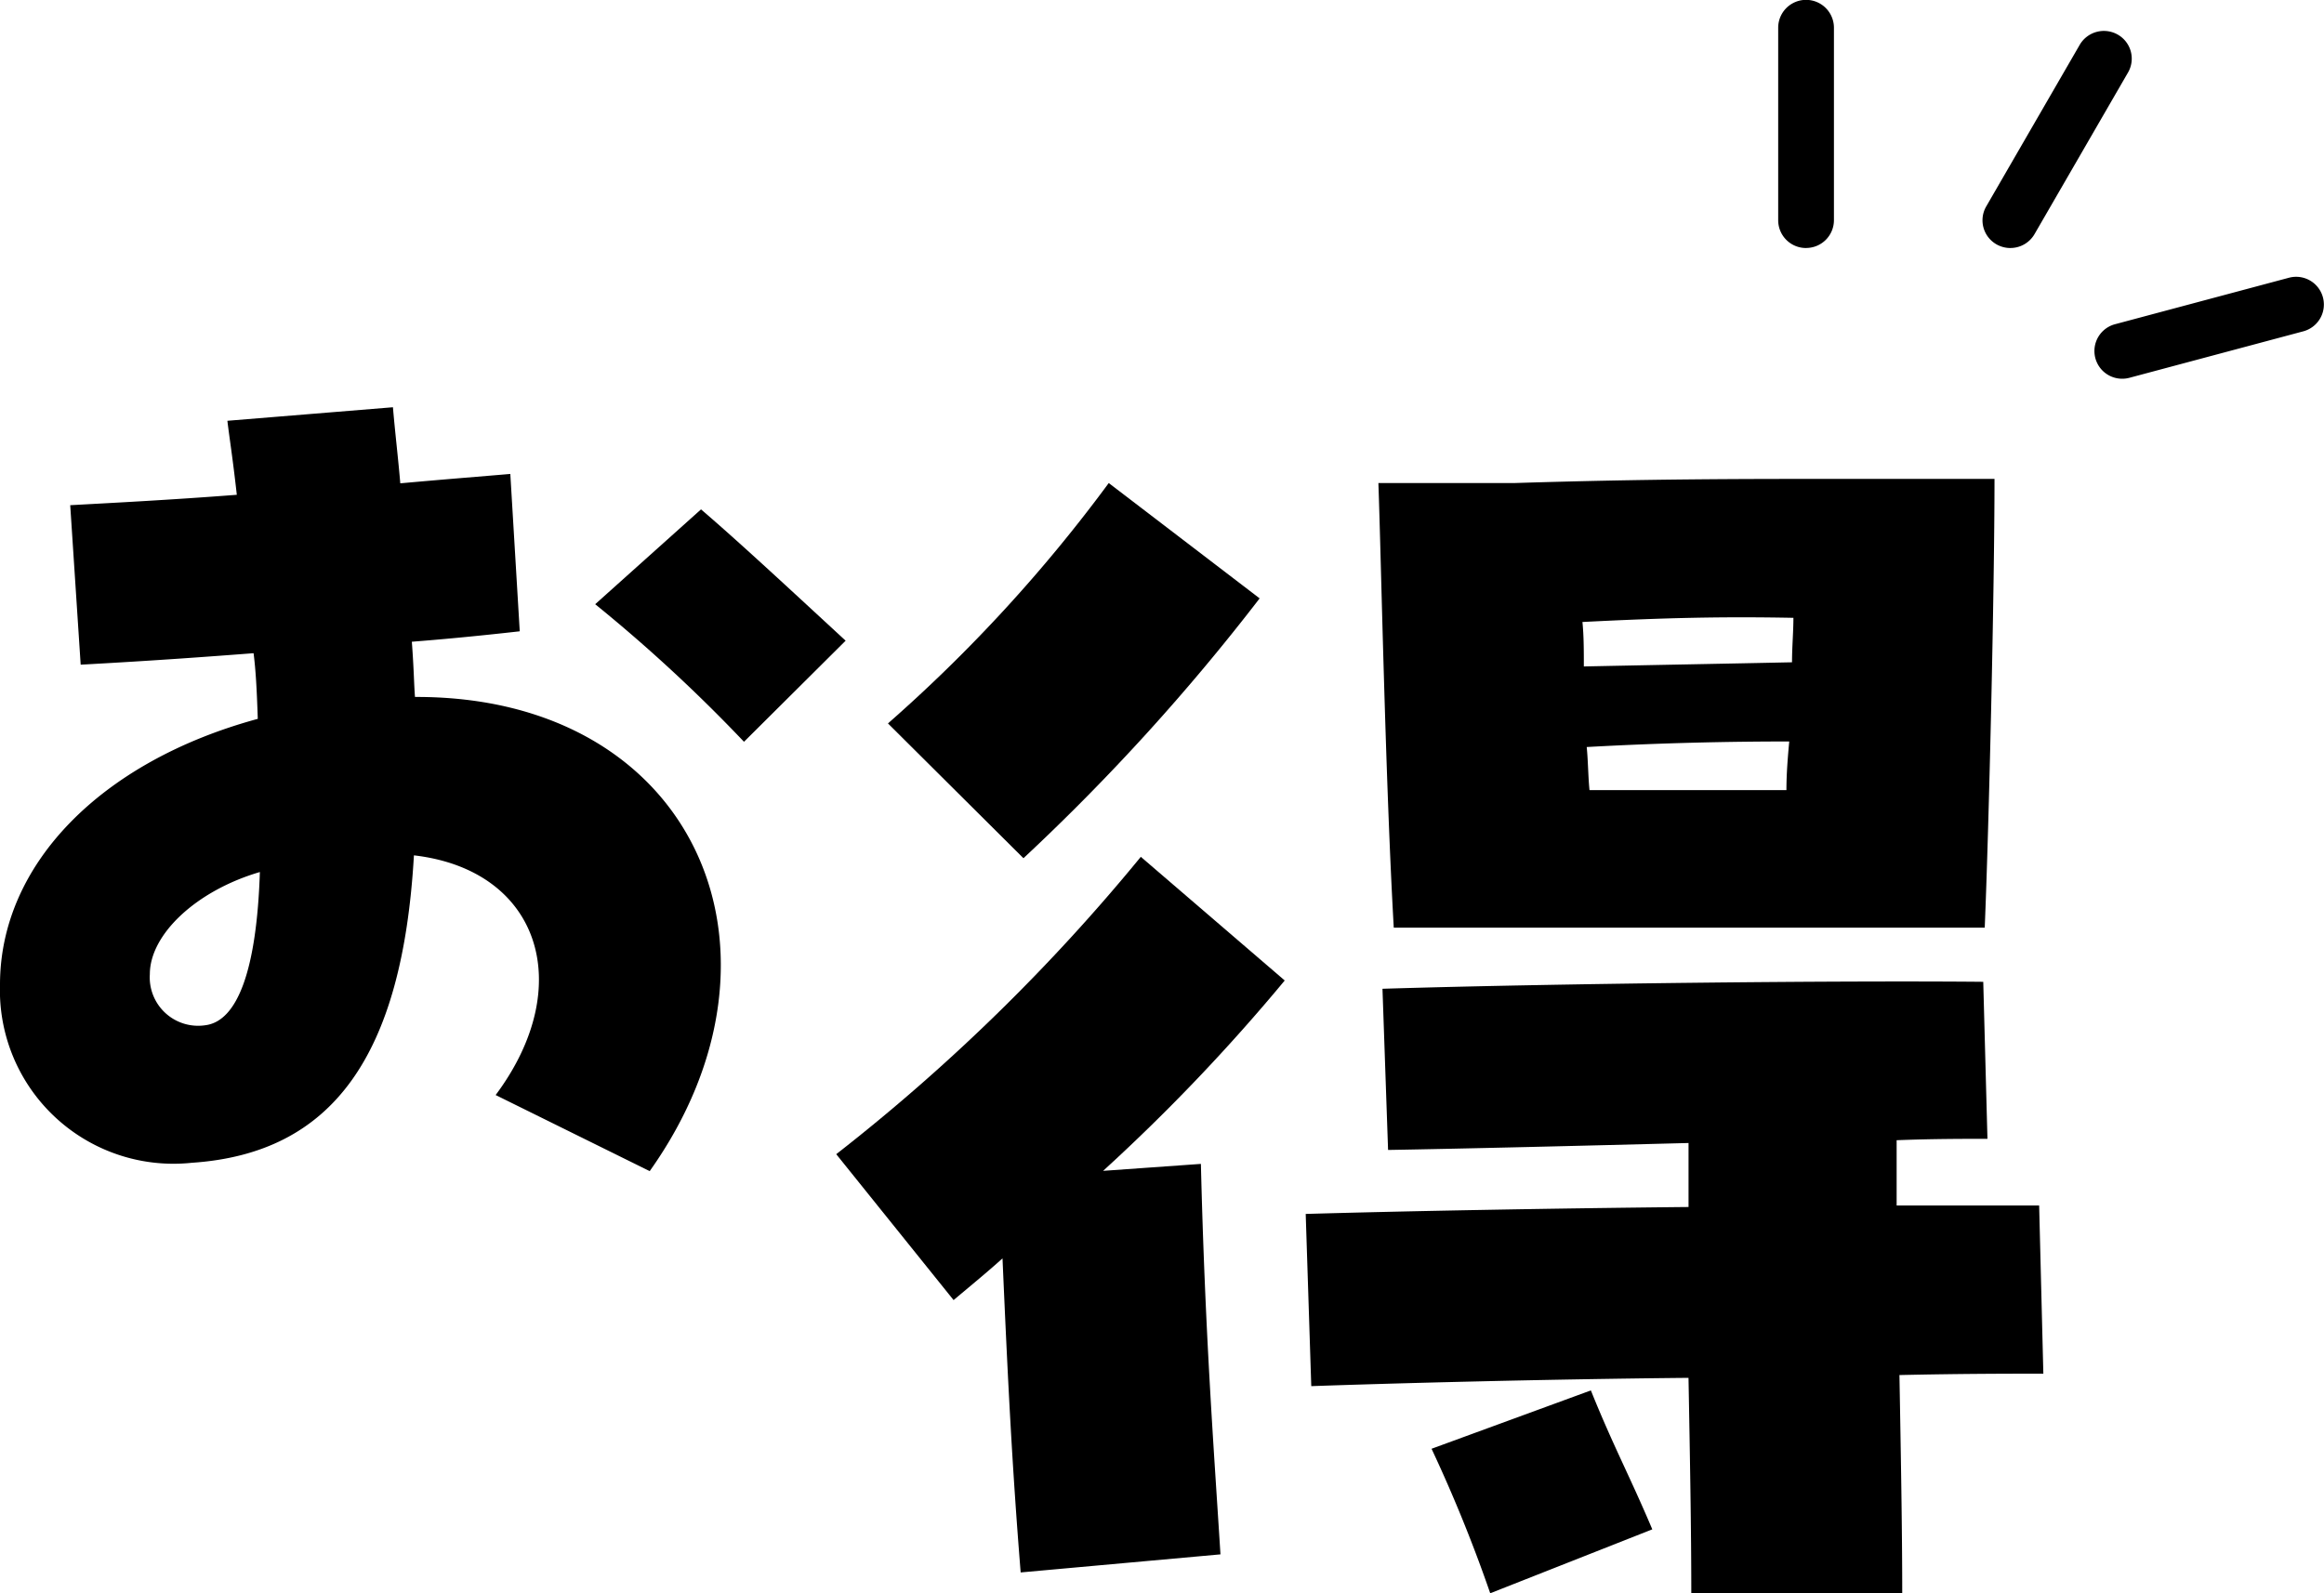 <svg id="otoku" xmlns="http://www.w3.org/2000/svg" xmlns:xlink="http://www.w3.org/1999/xlink" width="140" height="96" viewBox="0 0 140 96">
  <defs>
    <clipPath id="clip-path">
      <rect id="長方形_585" data-name="長方形 585" width="140" height="96" fill="none"/>
    </clipPath>
  </defs>
  <g id="グループ_2155" data-name="グループ 2155" clip-path="url(#clip-path)">
    <path id="パス_4214" data-name="パス 4214" d="M29.858,78.166c4.924-6.593,2.652-13.563-4.923-14.442-.695,12.119-4.923,17.959-13.383,18.524A10.455,10.455,0,0,1,0,71.511C0,64.289,6.061,58.073,15.529,55.5c-.062-1.884-.126-2.951-.253-3.956-2.462.188-5.807.44-10.416.691L4.23,42.626c2.273-.126,6-.313,10.036-.627-.253-2.261-.441-3.391-.568-4.459l9.973-.816c.127,1.507.316,3.077.443,4.584,2.777-.251,5.176-.44,6.628-.565l.568,9.481c-2.777.314-4.86.5-6.5.629.126,1.7.126,2.512.189,3.327,16.855-.062,23.546,15.322,14.14,28.571Zm-14.2-13.438C11.8,65.859,9.027,68.5,9.027,70.882a2.915,2.915,0,0,0,3.345,3.078c1.957-.251,3.094-3.391,3.283-9.231m20.2-16.137,6.375-5.714c2.273,1.946,5.24,4.709,8.712,7.912l-6.123,6.091a93.818,93.818,0,0,0-8.964-8.289" transform="translate(0 -12.186)"/>
    <path id="パス_4215" data-name="パス 4215" d="M85.015,90.153c-.926.837-1.852,1.59-2.946,2.512L75,83.874A115.772,115.772,0,0,0,93.348,65.957l8.669,7.451a114.437,114.437,0,0,1-10.941,11.47l5.891-.419c.253,10.214.758,16.829,1.179,23.527L86.11,109.075c-.505-6.28-.758-11.219-1.094-18.922m-6.9-32.234a91.306,91.306,0,0,0,13.3-14.484l9.09,6.949A128.647,128.647,0,0,1,86.278,66.04Zm25.165,29.555c5.807-.167,14.645-.335,23.062-.418V83.2c-6.481.168-13.214.335-18.1.419l-.337-9.712c11.026-.335,27.943-.5,36.191-.419l.253,9.46c-1.431,0-3.366,0-5.471.084v3.935h8.585l.253,10.131c-1.852,0-4.966,0-8.669.084.084,4.689.168,9.377.168,13.145H126.509c0-3.851-.084-8.372-.168-12.977-8.837.084-18.011.335-22.725.5Zm4.377-44.038h8.164c8-.251,13.635-.251,19.527-.251h9.426c0,6.7-.337,21.014-.589,27.042h-35.6c-.505-8.875-.758-22.1-.926-26.791m3.2,58.188,9.6-3.517c1.347,3.349,2.356,5.19,3.7,8.372l-9.763,3.851a88.923,88.923,0,0,0-3.535-8.707m9.174-47.137c3.956-.084,8.669-.168,12.541-.251,0-.921.084-1.842.084-2.679-4.377-.084-7.743,0-12.709.251.084.837.084,1.759.084,2.679m.337,7.451h11.867c0-1,.085-2.01.169-2.931-3.619,0-7.659.084-12.2.335.084.837.084,1.759.168,2.6" transform="translate(-24.624 -14.33)"/>
    <path id="パス_4216" data-name="パス 4216" d="M161.159,14.944a1.674,1.674,0,0,1-1.679-1.67V1.671a1.679,1.679,0,0,1,3.358,0v11.6a1.675,1.675,0,0,1-1.679,1.67" transform="translate(-52.36 0)"/>
    <path id="パス_4217" data-name="パス 4217" d="M179.48,15.869a1.686,1.686,0,0,1-.836-.222,1.667,1.667,0,0,1-.618-2.282l5.633-9.739a1.685,1.685,0,0,1,2.293-.615,1.666,1.666,0,0,1,.618,2.281l-5.633,9.739a1.68,1.68,0,0,1-1.457.837" transform="translate(-58.375 -0.925)"/>
    <path id="パス_4218" data-name="パス 4218" d="M189.515,31.1a1.67,1.67,0,0,1-.435-3.284l10.474-2.8a1.671,1.671,0,1,1,.873,3.226l-10.474,2.8a1.674,1.674,0,0,1-.437.058" transform="translate(-61.669 -8.28)"/>
  </g>
</svg>

